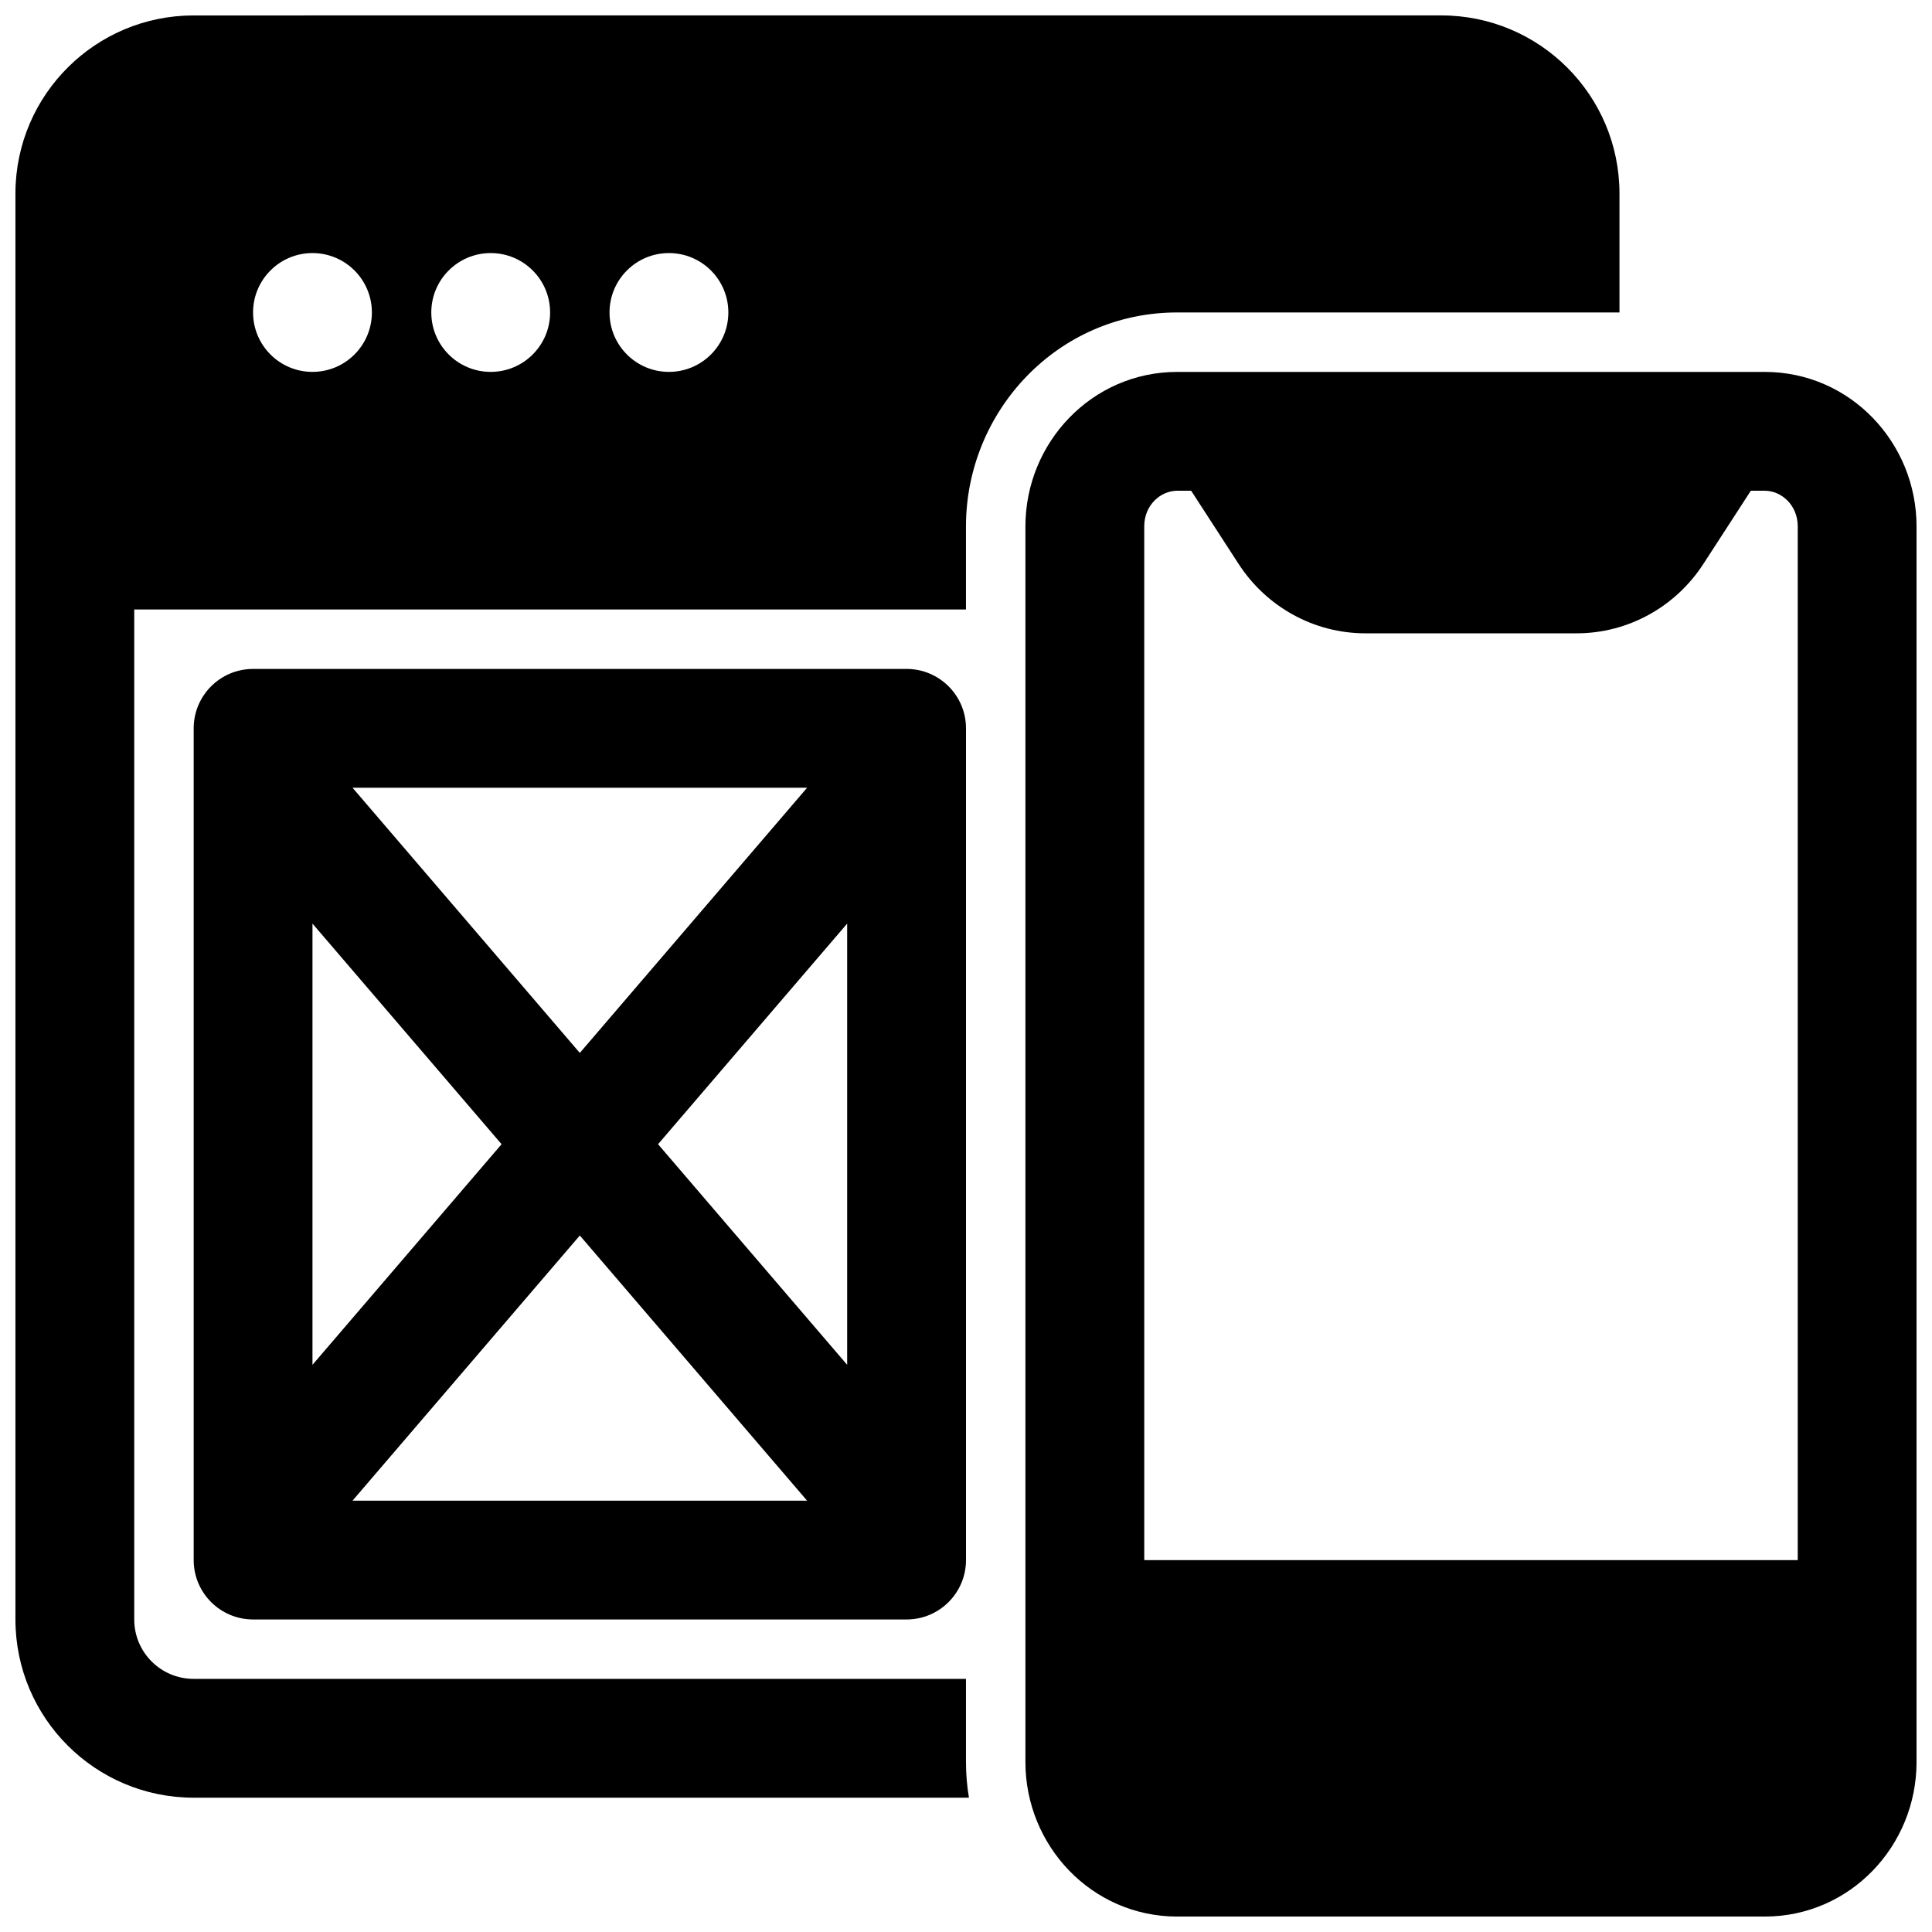 <?xml version="1.0" encoding="UTF-8"?>
<!-- Uploaded to: ICON Repo, www.svgrepo.com, Generator: ICON Repo Mixer Tools -->
<svg width="800px" height="800px" version="1.1" viewBox="144 144 512 512" xmlns="http://www.w3.org/2000/svg">
 <defs>
  <clipPath id="b">
   <path d="m148.09 148.09h425.91v472.91h-425.91z"/>
  </clipPath>
  <clipPath id="a">
   <path d="m415 242h236.9v409.9h-236.9z"/>
  </clipPath>
 </defs>
 <g clip-path="url(#b)">
  <path d="m195.32 148.09c-25.98 0-47.066 20.98-47.23 46.926v378.16c0 26.086 21.148 47.23 47.23 47.23h205.46c-0.52-3.086-0.785-6.242-0.785-9.445v-22.043h-204.68c-8.695 0-15.742-7.047-15.742-15.742v-267.65h220.42v-22.043c0-30.41 24.184-56.68 55.977-56.68h117.21v-31.488c0-26.082-21.145-47.23-47.234-47.23zm31.488 94.465c8.695 0 15.746-7.051 15.746-15.746s-7.051-15.742-15.746-15.742-15.742 7.047-15.742 15.742 7.047 15.746 15.742 15.746zm62.977-15.746c0 8.695-7.047 15.746-15.742 15.746s-15.746-7.051-15.746-15.746 7.051-15.742 15.746-15.742 15.742 7.047 15.742 15.742zm31.488 15.746c8.695 0 15.746-7.051 15.746-15.746s-7.051-15.742-15.746-15.742c-8.695 0-15.742 7.047-15.742 15.742s7.047 15.746 15.742 15.746z" fill-rule="evenodd"/>
 </g>
 <path d="m400 337.02c0-8.695-7.051-15.746-15.746-15.746h-173.18c-8.695 0-15.746 7.051-15.746 15.746v220.41c0 8.695 7.051 15.746 15.746 15.746h173.18c8.695 0 15.746-7.051 15.746-15.746zm-173.19 51.742 50.113 58.465-50.113 58.465zm131.08 152.93-60.23-70.273-60.234 70.273zm-39.496-94.465 50.113 58.465v-116.93zm-20.734-24.191 60.23-70.273h-120.46z" fill-rule="evenodd"/>
 <g clip-path="url(#a)">
  <path d="m455.98 242.56c-22.637 0-40.234 18.746-40.234 40.934v327.48c0 22.188 17.598 40.934 40.234 40.934h155.69c22.637 0 40.234-18.746 40.234-40.934v-327.48c0-22.188-17.598-40.934-40.234-40.934zm-8.746 40.934c0-5.637 4.332-9.445 8.746-9.445h3.688l12.566 19.387c7.375 11.379 19.938 18.398 33.59 18.398h56.004c13.652 0 26.215-7.019 33.59-18.398l12.566-19.387h3.688c4.418 0 8.746 3.809 8.746 9.445v273.95h-173.18z" fill-rule="evenodd"/>
 </g>
</svg>